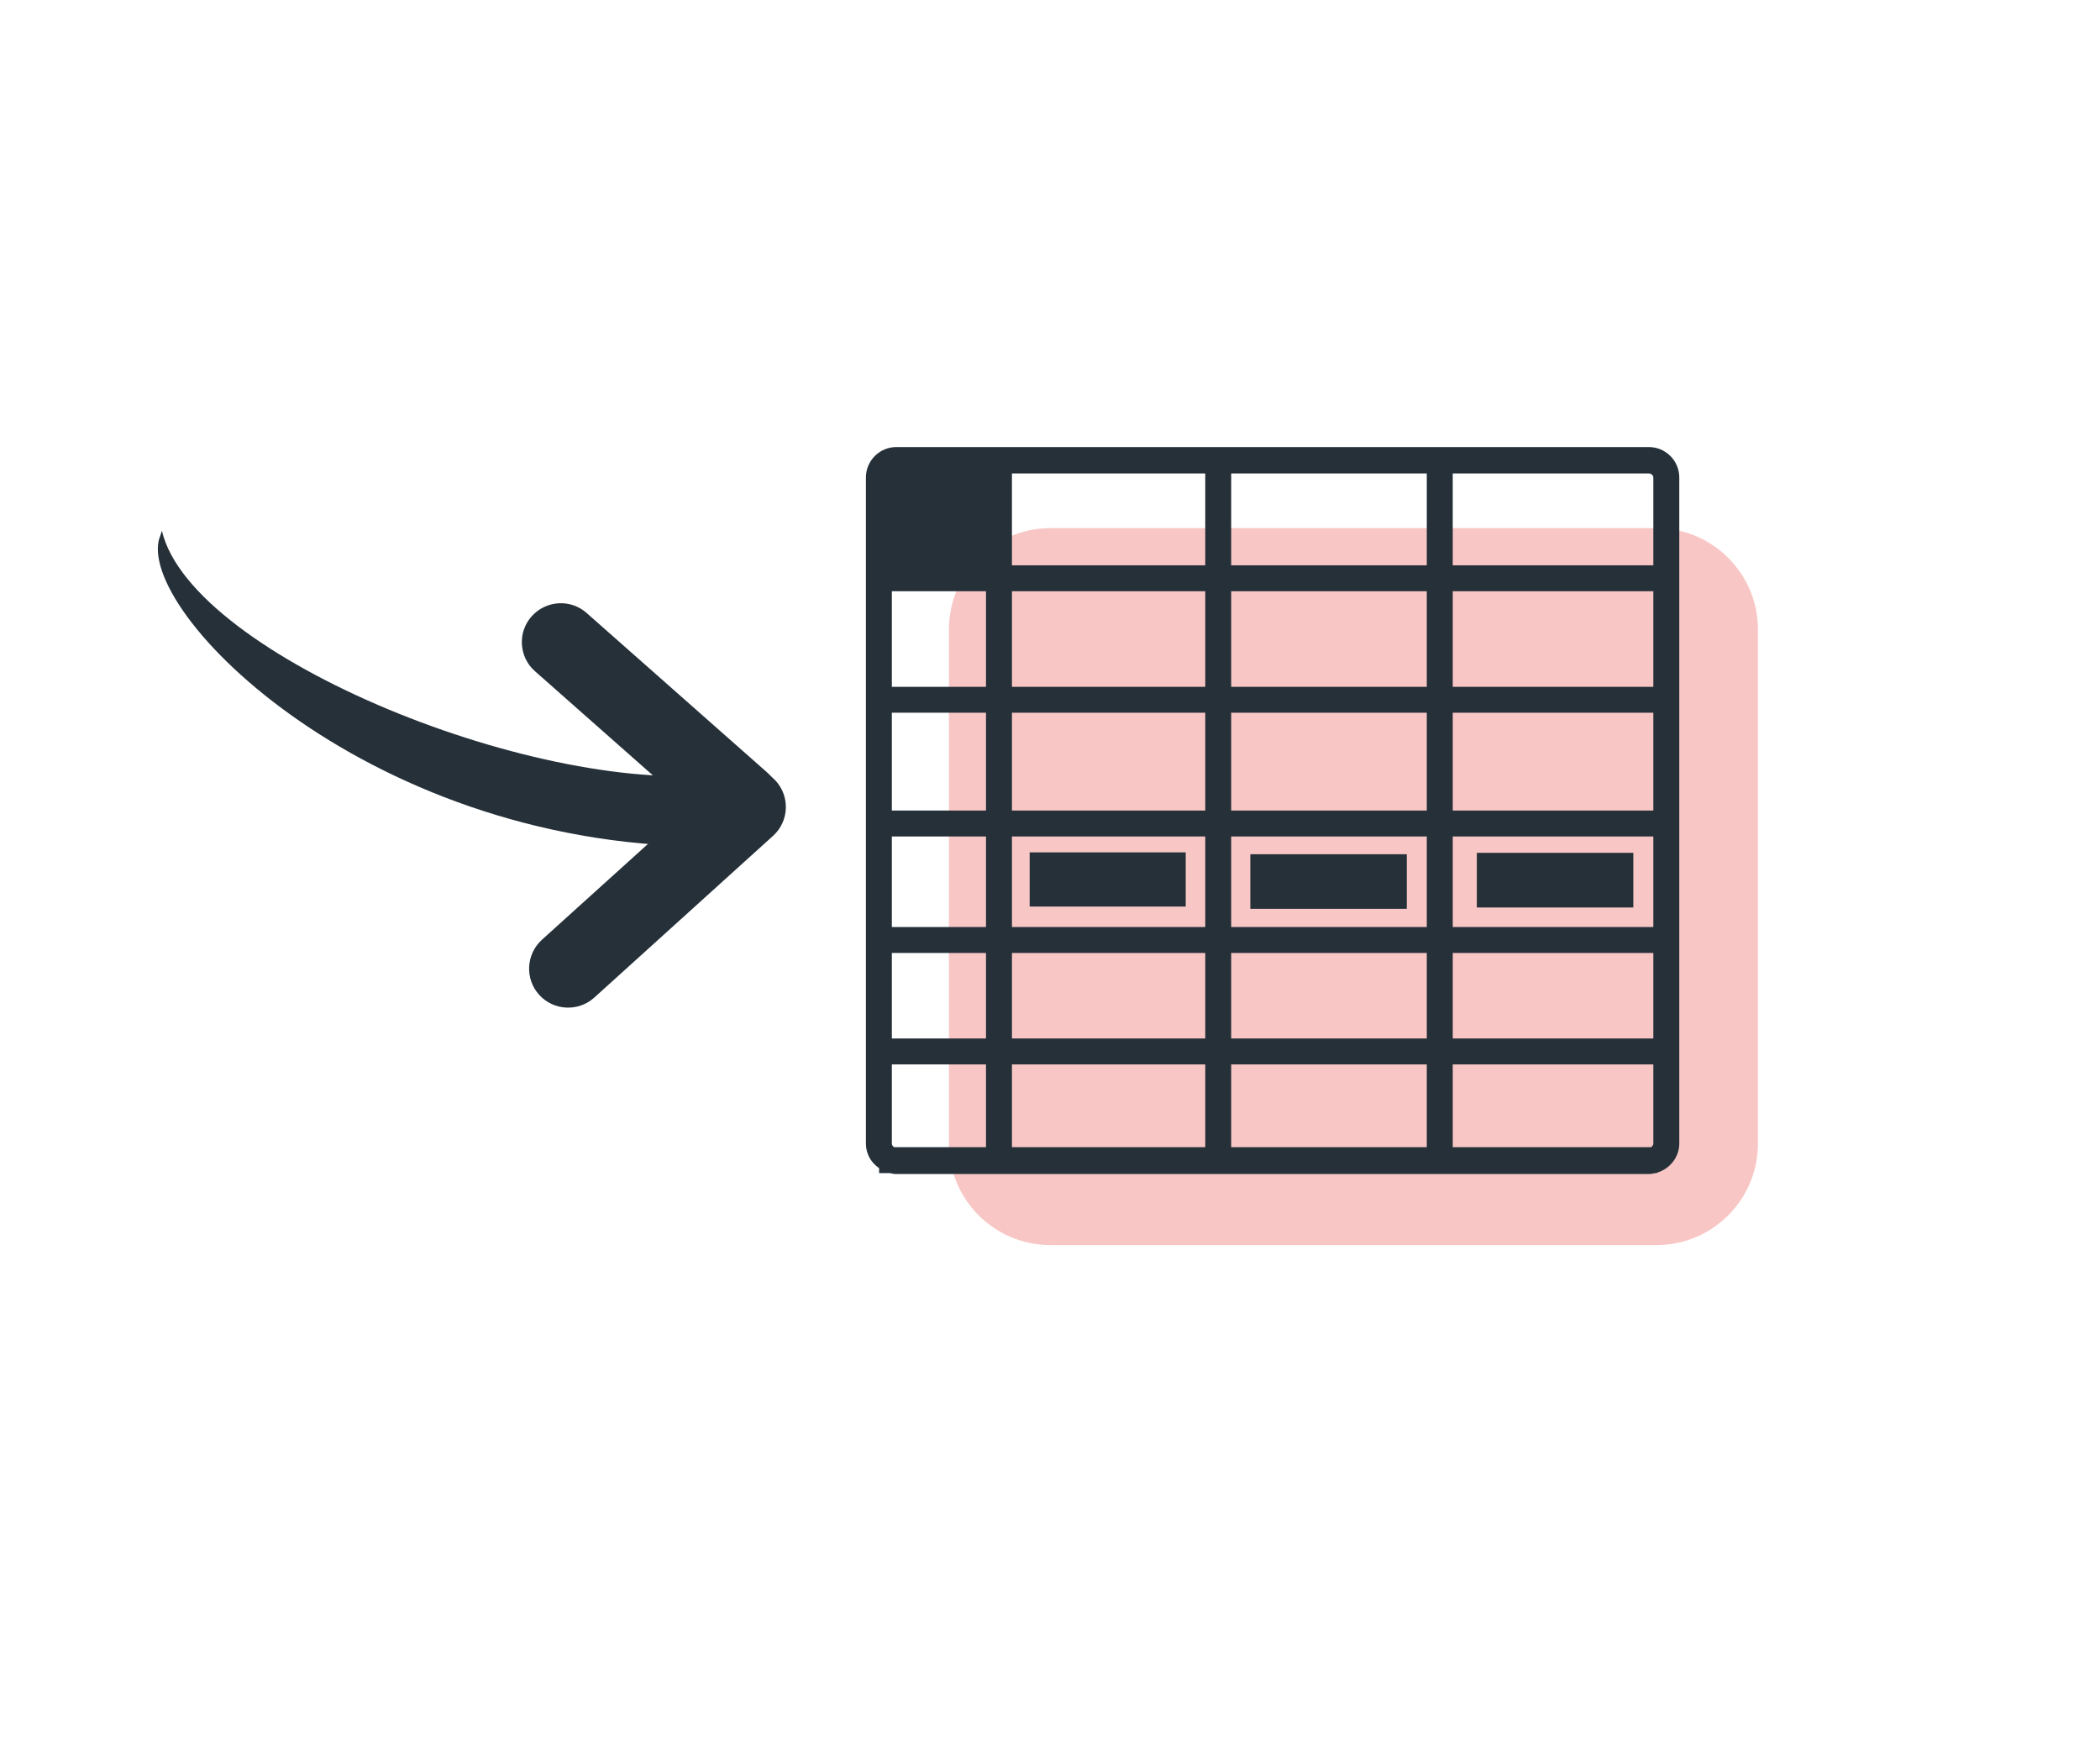 <?xml version="1.0" standalone="no"?>
<!DOCTYPE svg PUBLIC "-//W3C//DTD SVG 1.1//EN" "http://www.w3.org/Graphics/SVG/1.1/DTD/svg11.dtd">
<!--Generator: Xara Designer (www.xara.com), SVG filter version: 3.0.0.4-->
<svg stroke-width="0.501" stroke-linejoin="bevel" fill-rule="evenodd" xmlns:xlink="http://www.w3.org/1999/xlink" xmlns="http://www.w3.org/2000/svg" version="1.1" overflow="visible" width="239.468pt" height="199.468pt" viewBox="0 0 239.468 199.468">
 <defs>
  <marker id="DefaultArrow2" markerUnits="strokeWidth" viewBox="0 0 1 1" markerWidth="1" markerHeight="1" overflow="visible" orient="auto">
   <!-- REF_ARROW_STRAIGHT (-2) -->
   <g transform="scale(0.009)">
    <!-- 1/108 -->
    <path d="M -9 54 L -9 -54 L 117 0 z"/>
   </g>
  </marker>
  <marker id="DefaultArrow3" markerUnits="strokeWidth" viewBox="0 0 1 1" markerWidth="1" markerHeight="1" overflow="visible" orient="auto">
   <!-- REF_ARROW_ANGLED -->
   <g transform="scale(0.009)">
    <path d="M -27 54 L -9 0 L -27 -54 L 135 0 z"/>
   </g>
  </marker>
  <marker id="DefaultArrow4" markerUnits="strokeWidth" viewBox="0 0 1 1" markerWidth="1" markerHeight="1" overflow="visible" orient="auto">
   <!-- REF_ARROW_ROUNDED -->
   <g transform="scale(0.009)">
    <path d="M -9,0 L -9,-45 C -9,-51.708 2.808,-56.580 9,-54 L 117,-9 C 120.916,-7.369 126.000,-4.242 126,0 C 126,4.242 120.916,7.369 117,9 L 9,54 C 2.808,56.580 -9,51.708 -9,45 z"/>
   </g>
  </marker>
  <marker id="DefaultArrow5" markerUnits="strokeWidth" viewBox="0 0 1 1" markerWidth="1" markerHeight="1" overflow="visible" orient="auto">
   <!-- REF_ARROW_SPOT -->
   <g transform="scale(0.009)">
    <path d="M -54, 0 C -54,29.807 -29.807,54 0,54 C 29.807,54 54,29.807 54,0 C 54,-29.807 29.807,-54 0,-54 C -29.807,-54 -54,-29.807 -54,0 z"/>
   </g>
  </marker>
  <marker id="DefaultArrow6" markerUnits="strokeWidth" viewBox="0 0 1 1" markerWidth="1" markerHeight="1" overflow="visible" orient="auto">
   <!-- REF_ARROW_DIAMOND -->
   <g transform="scale(0.009)">
    <path d="M -63,0 L 0,63 L 63,0 L 0,-63 z"/>
   </g>
  </marker>
  <marker id="DefaultArrow7" markerUnits="strokeWidth" viewBox="0 0 1 1" markerWidth="1" markerHeight="1" overflow="visible" orient="auto">
   <!-- REF_ARROW_FEATHER -->
   <g transform="scale(0.009)">
    <path d="M 18,-54 L 108,-54 L 63,0 L 108,54 L 18, 54 L -36,0 z"/>
   </g>
  </marker>
  <marker id="DefaultArrow8" markerUnits="strokeWidth" viewBox="0 0 1 1" markerWidth="1" markerHeight="1" overflow="visible" orient="auto">
   <!-- REF_ARROW_FEATHER2 -->
   <g transform="scale(0.009)">
    <path d="M -36,0 L 18,-54 L 54,-54 L 18,-18 L 27,-18 L 63,-54 L 99,-54 L 63,-18 L 72,-18 L 108,-54 L 144,-54 L 90,0 L 144,54 L 108,54 L 72,18 L 63,18 L 99,54 L 63,54 L 27,18 L 18,18 L 54,54 L 18,54 z"/>
   </g>
  </marker>
  <marker id="DefaultArrow9" markerUnits="strokeWidth" viewBox="0 0 1 1" markerWidth="1" markerHeight="1" overflow="visible" orient="auto">
   <!-- REF_ARROW_HOLLOWDIAMOND -->
   <g transform="scale(0.009)">
    <path d="M 0,45 L -45,0 L 0, -45 L 45, 0 z M 0, 63 L-63, 0 L 0, -63 L 63, 0 z"/>
   </g>
  </marker>
  <filter id="StainedFilter">
   <feBlend mode="multiply" in2="BackgroundImage" in="SourceGraphic" result="blend"/>
   <feComposite in="blend" in2="SourceAlpha" operator="in" result="comp"/>
  </filter>
  <filter id="BleachFilter">
   <feBlend mode="screen" in2="BackgroundImage" in="SourceGraphic" result="blend"/>
   <feComposite in="blend" in2="SourceAlpha" operator="in" result="comp"/>
  </filter>
  <filter id="InvertTransparencyBitmapFilter">
   <feComponentTransfer>
    <feFuncR type="gamma" amplitude="1.055" exponent=".417" offset="-0.055"/>
    <feFuncG type="gamma" amplitude="1.055" exponent=".417" offset="-0.055"/>
    <feFuncB type="gamma" amplitude="1.055" exponent=".417" offset="-0.055"/>
   </feComponentTransfer>
   <feComponentTransfer>
    <feFuncR type="linear" slope="-1" intercept="1"/>
    <feFuncG type="linear" slope="-1" intercept="1"/>
    <feFuncB type="linear" slope="-1" intercept="1"/>
    <feFuncA type="linear" slope="1" intercept="0"/>
   </feComponentTransfer>
   <feComponentTransfer>
    <feFuncR type="gamma" amplitude="1" exponent="2.4" offset="0"/>
    <feFuncG type="gamma" amplitude="1" exponent="2.4" offset="0"/>
    <feFuncB type="gamma" amplitude="1" exponent="2.4" offset="0"/>
   </feComponentTransfer>
  </filter>
  <linearGradient id="LinearGradient" gradientUnits="userSpaceOnUse" x1="0" y1="0" x2="-306.517" y2="256.509" gradientTransform="translate(87.503 111.367)">
   <stop offset="0" stop-color="#ffffff"/>
   <stop offset="1" stop-color="#000000"/>
  </linearGradient>
 </defs>
 <g id="Document" fill="none" stroke="black" font-family="Times New Roman" font-size="16" transform="scale(1 -1)">
  <g id="Spread" transform="translate(0 -199.468)">
   <g id="BG"/>
   <g id="Layer 1">
    <path d="M 108.21,127.688 L 108.21,69.061 C 108.21,62.68 113.39,57.5 119.771,57.5 L 188.9,57.5 C 195.281,57.5 200.461,62.68 200.461,69.061 L 200.461,127.688 C 200.461,134.069 195.281,139.249 188.9,139.249 L 119.771,139.249 C 113.39,139.249 108.21,134.069 108.21,127.688 Z" fill="#f8c7c5" stroke="none" stroke-width="2.084" stroke-linejoin="miter" marker-start="none" marker-end="none" stroke-miterlimit="79.84"/>
    <g id="Group" fill="#253039" fill-rule="nonzero" stroke="none" stroke-width="0.054" stroke-miterlimit="79.84">
     <path d="M 188.015,148.493 C 102.216,148.493 102.216,148.493 102.216,148.493 C 100.3,148.493 98.741,146.939 98.741,145.018 C 98.741,69.073 98.741,69.073 98.741,69.073 C 98.741,67.935 99.311,66.898 100.246,66.273 C 100.246,65.703 100.246,65.703 100.246,65.703 C 101.489,65.703 101.489,65.703 101.489,65.703 C 101.7,65.649 101.956,65.601 102.216,65.601 C 188.015,65.601 188.015,65.601 188.015,65.601 C 188.275,65.601 188.534,65.649 188.742,65.703 C 188.95,65.703 188.95,65.703 188.95,65.703 C 188.95,65.755 188.95,65.755 188.95,65.755 C 190.401,66.171 191.493,67.519 191.493,69.073 C 191.493,145.018 191.493,145.018 191.493,145.018 C 191.493,146.939 189.934,148.493 188.015,148.493 Z M 112.435,68.659 C 101.956,68.659 101.956,68.659 101.956,68.659 C 101.802,68.765 101.7,68.919 101.7,69.073 C 101.7,78.1 101.7,78.1 101.7,78.1 C 112.435,78.1 112.435,78.1 112.435,78.1 Z M 112.435,81.059 C 101.7,81.059 101.7,81.059 101.7,81.059 C 101.7,90.81 101.7,90.81 101.7,90.81 C 112.435,90.81 112.435,90.81 112.435,90.81 Z M 112.435,93.766 C 101.7,93.766 101.7,93.766 101.7,93.766 C 101.7,104.091 101.7,104.091 101.7,104.091 C 112.435,104.091 112.435,104.091 112.435,104.091 Z M 112.435,107.047 C 101.7,107.047 101.7,107.047 101.7,107.047 C 101.7,118.201 101.7,118.201 101.7,118.201 C 112.435,118.201 112.435,118.201 112.435,118.201 Z M 112.435,121.154 C 101.7,121.154 101.7,121.154 101.7,121.154 C 101.7,132.051 101.7,132.051 101.7,132.051 C 112.435,132.051 112.435,132.051 112.435,132.051 Z M 137.439,68.659 C 115.394,68.659 115.394,68.659 115.394,68.659 C 115.394,78.1 115.394,78.1 115.394,78.1 C 137.439,78.1 137.439,78.1 137.439,78.1 C 137.439,68.659 137.439,68.659 137.439,68.659 Z M 137.439,81.059 C 115.394,81.059 115.394,81.059 115.394,81.059 C 115.394,90.81 115.394,90.81 115.394,90.81 C 137.439,90.81 137.439,90.81 137.439,90.81 C 137.439,81.059 137.439,81.059 137.439,81.059 Z M 137.439,93.766 C 115.394,93.766 115.394,93.766 115.394,93.766 C 115.394,104.091 115.394,104.091 115.394,104.091 C 137.439,104.091 137.439,104.091 137.439,104.091 C 137.439,93.766 137.439,93.766 137.439,93.766 Z M 137.439,107.047 C 115.394,107.047 115.394,107.047 115.394,107.047 C 115.394,118.201 115.394,118.201 115.394,118.201 C 137.439,118.201 137.439,118.201 137.439,118.201 C 137.439,107.047 137.439,107.047 137.439,107.047 Z M 137.439,121.154 C 115.394,121.154 115.394,121.154 115.394,121.154 C 115.394,132.051 115.394,132.051 115.394,132.051 C 137.439,132.051 137.439,132.051 137.439,132.051 C 137.439,121.154 137.439,121.154 137.439,121.154 Z M 137.439,135.007 C 115.394,135.007 115.394,135.007 115.394,135.007 C 115.394,145.485 115.394,145.485 115.394,145.485 C 137.439,145.485 137.439,145.485 137.439,145.485 C 137.439,135.007 137.439,135.007 137.439,135.007 Z M 162.7,68.659 C 140.395,68.659 140.395,68.659 140.395,68.659 C 140.395,78.1 140.395,78.1 140.395,78.1 C 162.7,78.1 162.7,78.1 162.7,78.1 Z M 162.7,81.059 C 140.395,81.059 140.395,81.059 140.395,81.059 C 140.395,90.81 140.395,90.81 140.395,90.81 C 162.7,90.81 162.7,90.81 162.7,90.81 Z M 162.7,93.766 C 140.395,93.766 140.395,93.766 140.395,93.766 C 140.395,104.091 140.395,104.091 140.395,104.091 C 162.7,104.091 162.7,104.091 162.7,104.091 Z M 162.7,107.047 C 140.395,107.047 140.395,107.047 140.395,107.047 C 140.395,118.201 140.395,118.201 140.395,118.201 C 162.7,118.201 162.7,118.201 162.7,118.201 Z M 162.7,121.154 C 140.395,121.154 140.395,121.154 140.395,121.154 C 140.395,132.051 140.395,132.051 140.395,132.051 C 162.7,132.051 162.7,132.051 162.7,132.051 Z M 162.7,135.007 C 140.395,135.007 140.395,135.007 140.395,135.007 C 140.395,145.485 140.395,145.485 140.395,145.485 C 162.7,145.485 162.7,145.485 162.7,145.485 Z M 188.534,69.073 C 188.534,68.919 188.431,68.765 188.275,68.659 C 165.659,68.659 165.659,68.659 165.659,68.659 C 165.659,78.1 165.659,78.1 165.659,78.1 C 188.534,78.1 188.534,78.1 188.534,78.1 Z M 188.534,81.059 C 165.659,81.059 165.659,81.059 165.659,81.059 C 165.659,90.81 165.659,90.81 165.659,90.81 C 188.534,90.81 188.534,90.81 188.534,90.81 Z M 188.534,93.766 C 165.659,93.766 165.659,93.766 165.659,93.766 C 165.659,104.091 165.659,104.091 165.659,104.091 C 188.534,104.091 188.534,104.091 188.534,104.091 Z M 188.534,107.047 C 165.659,107.047 165.659,107.047 165.659,107.047 C 165.659,118.201 165.659,118.201 165.659,118.201 C 188.534,118.201 188.534,118.201 188.534,118.201 Z M 188.534,121.154 C 165.659,121.154 165.659,121.154 165.659,121.154 C 165.659,132.051 165.659,132.051 165.659,132.051 C 188.534,132.051 188.534,132.051 188.534,132.051 Z M 188.534,135.007 C 165.659,135.007 165.659,135.007 165.659,135.007 C 165.659,145.485 165.659,145.485 165.659,145.485 C 188.015,145.485 188.015,145.485 188.015,145.485 C 188.275,145.485 188.534,145.277 188.534,145.018 C 188.534,135.007 188.534,135.007 188.534,135.007 Z M 135.21,96.101 C 117.415,96.101 117.415,96.101 117.415,96.101 C 117.415,102.275 117.415,102.275 117.415,102.275 C 135.21,102.275 135.21,102.275 135.21,102.275 C 135.21,96.101 135.21,96.101 135.21,96.101 Z M 160.42,95.841 C 142.576,95.841 142.576,95.841 142.576,95.841 C 142.576,102.067 142.576,102.067 142.576,102.067 C 160.42,102.067 160.42,102.067 160.42,102.067 Z M 186.251,95.995 C 168.407,95.995 168.407,95.995 168.407,95.995 C 168.407,102.224 168.407,102.224 168.407,102.224 C 186.251,102.224 186.251,102.224 186.251,102.224 Z" marker-start="none" marker-end="none"/>
    </g>
    <mask id="TranspMask">
     <rect x="-10%" y="-10%" width="120%" height="120%" fill="url(#LinearGradient)" stroke="none"/>
    </mask>
    <g id="Group_1" fill-rule="evenodd" stroke="none" stroke-width="2.084" fill="#253039" stroke-miterlimit="79.84" mask="url(#TranspMask)">
     <path d="M 18.112,137.891 L 18.464,138.948 C 21.812,124.556 62.264,108.298 83.128,111.333 C 85.576,111.384 87.606,109.449 87.651,106.997 C 87.706,104.546 86.631,103.064 84.174,103.01 C 44.008,101.425 15.998,128.906 18.112,137.891 Z" marker-start="none" marker-end="none"/>
     <path d="M 61.481,86.035 C 59.834,87.853 59.982,90.661 61.798,92.314 L 82.198,110.746 C 84.017,112.39 86.828,112.245 88.464,110.429 C 90.109,108.616 89.975,105.809 88.153,104.161 L 67.764,85.716 C 65.939,84.074 63.123,84.219 61.481,86.035 Z" marker-start="none" marker-end="none"/>
     <path d="M 81.626,104.714 L 61.008,122.929 C 59.172,124.536 58.993,127.355 60.618,129.183 C 62.248,131.015 65.05,131.204 66.891,129.576 L 87.503,111.367 C 89.33,109.748 89.513,106.949 87.888,105.105 C 86.26,103.269 83.464,103.104 81.626,104.714 Z" marker-start="none" marker-end="none"/>
    </g>
   </g>
  </g>
 </g>
</svg>
